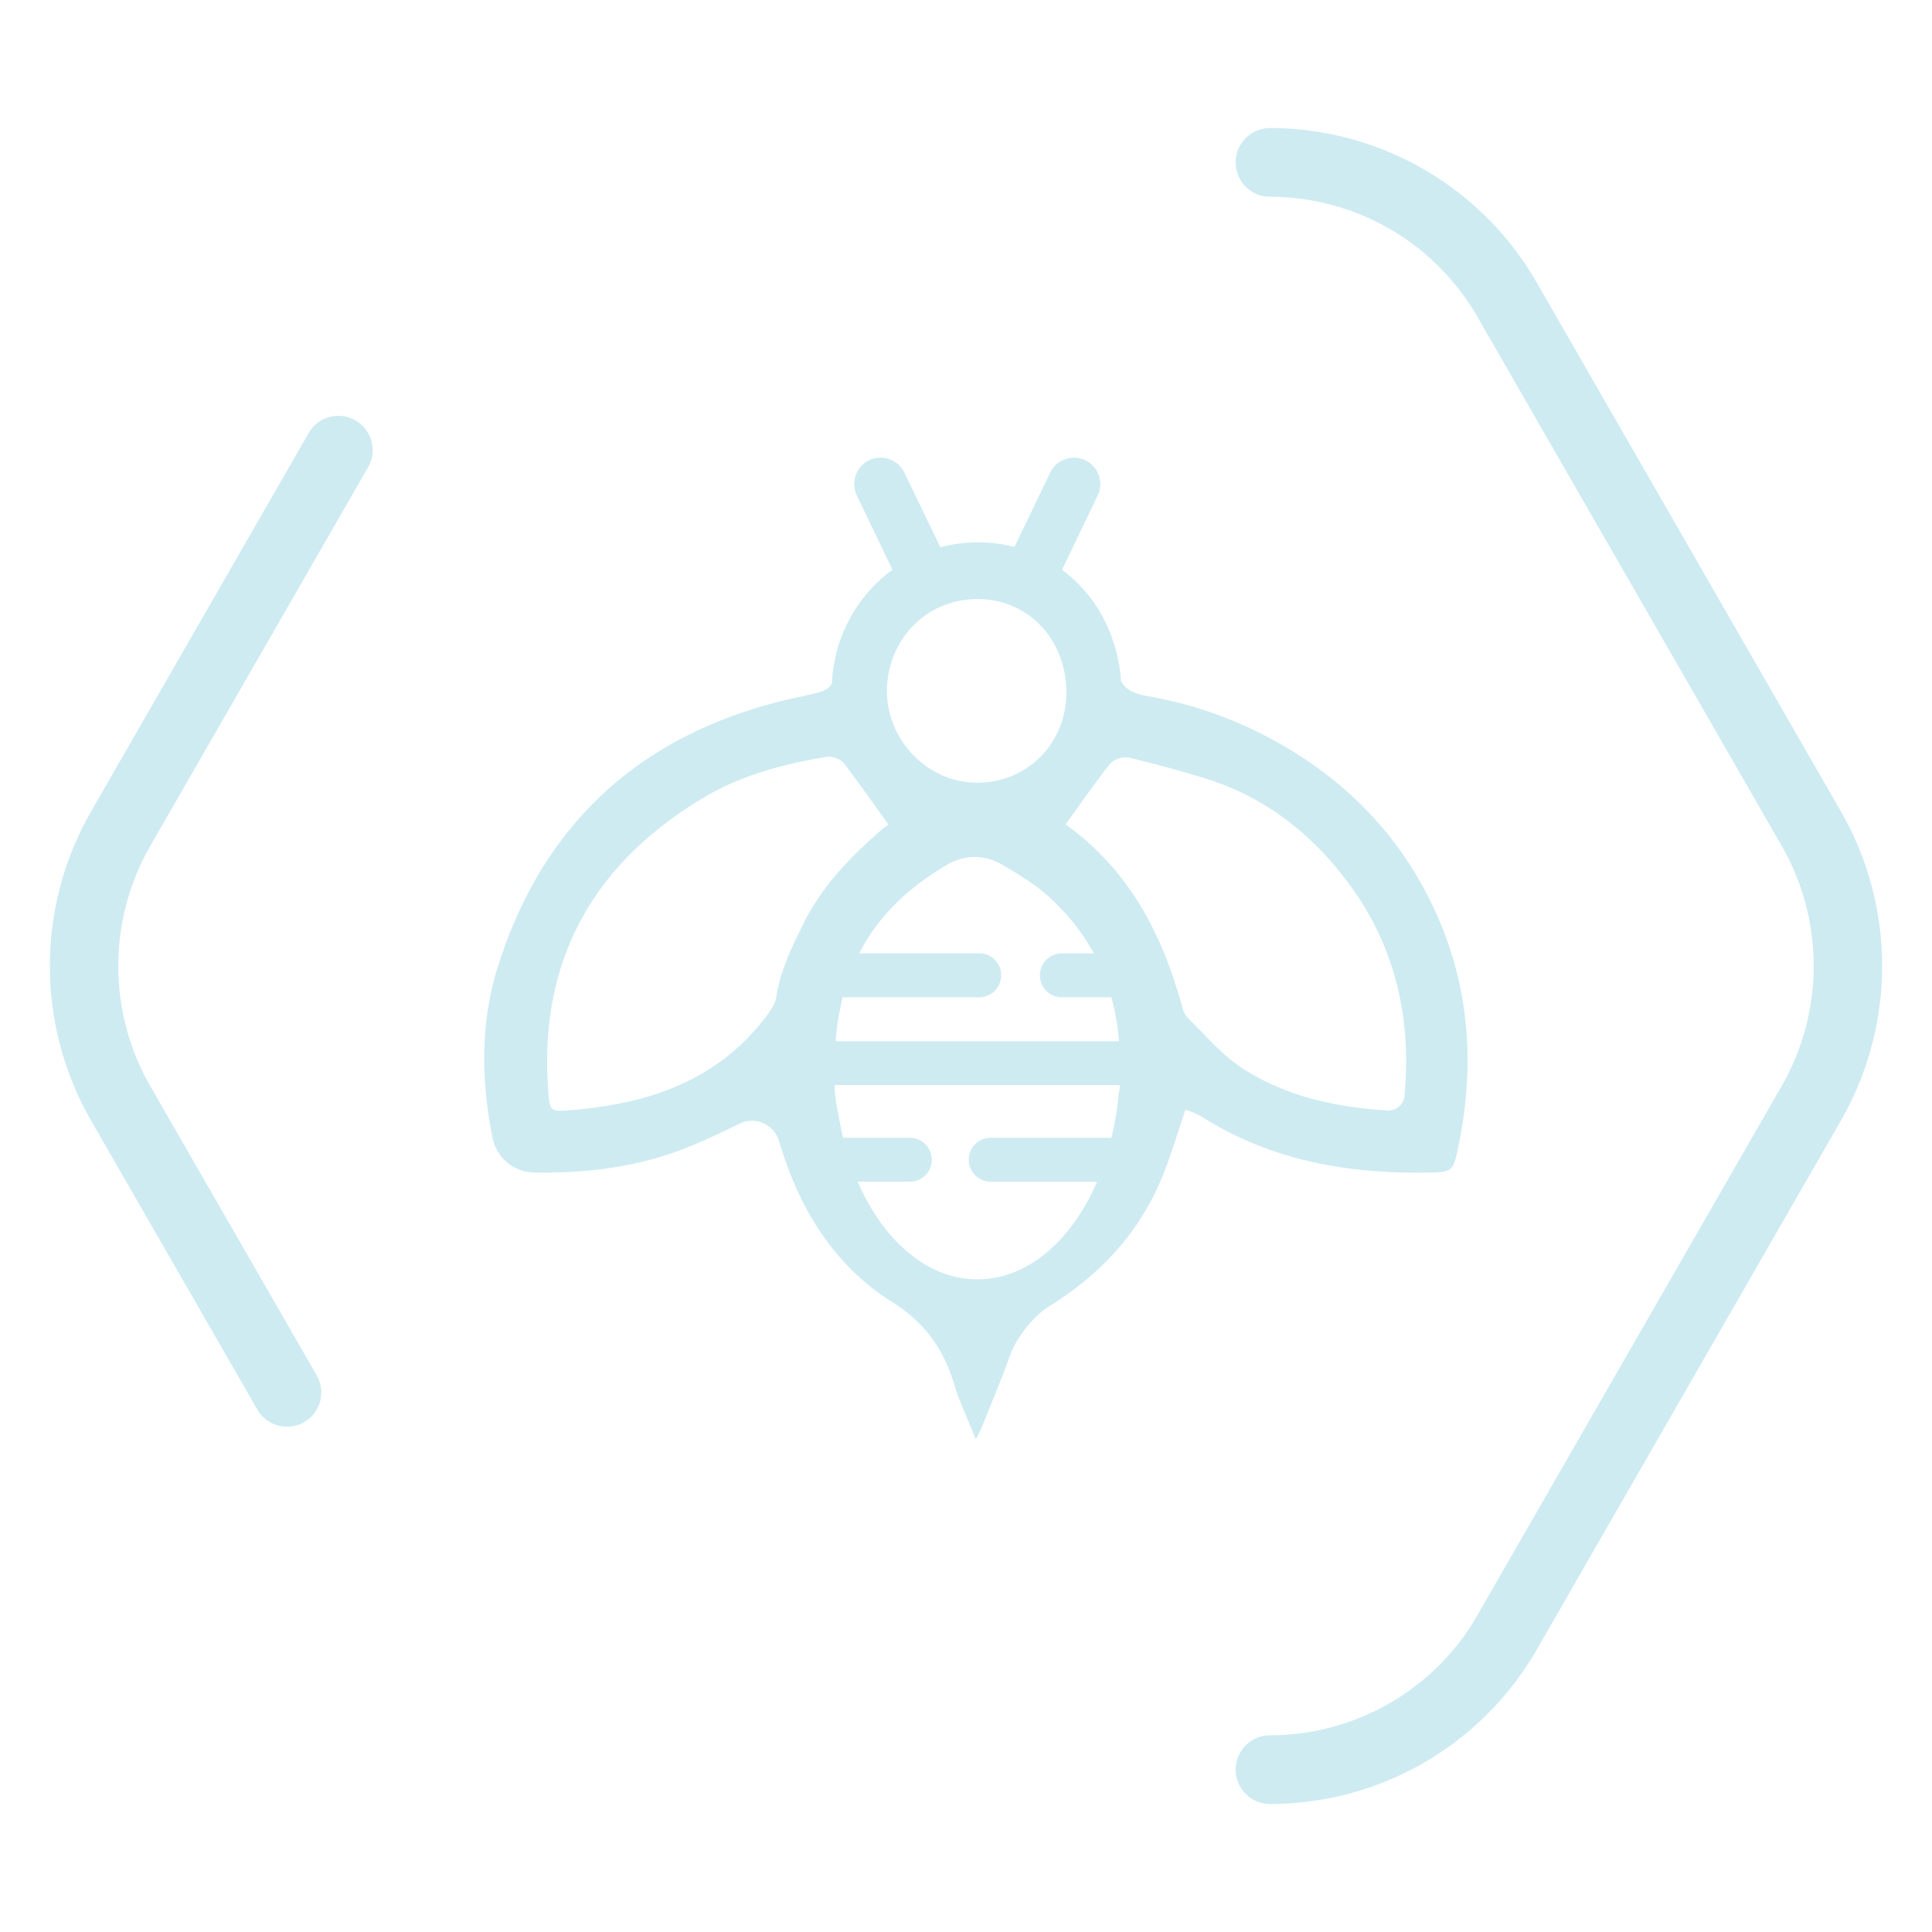 <svg id="Layer_1" data-name="Layer 1" xmlns="http://www.w3.org/2000/svg" viewBox="0 0 650 650"><defs><style>.cls-1{fill:#ceebf2;}</style></defs><title>Beehive_Bee</title><path class="cls-1" d="M119.6,141.44a11.5,11.5,0,0,0-15.74,4.23L30.64,273l-1.79,3.25A104.42,104.42,0,0,0,30.64,377l55.94,97.24.74,1.13a11.53,11.53,0,0,0,19.21-12.69L50.59,365.47,49,362.55a81.21,81.21,0,0,1,1.59-78l73.22-127.29.61-1.21.45-1.24A11.59,11.59,0,0,0,119.6,141.44Z"/><path class="cls-1" d="M619.36,273,517.06,95.13l-1.78-3a103.55,103.55,0,0,0-88-49.05,11.56,11.56,0,0,0,0,23.12,80.56,80.56,0,0,1,69.82,40.47l102.3,177.84,1.59,2.92a81.18,81.18,0,0,1-1.59,78L497.11,543.31,495.53,546a80.58,80.58,0,0,1-68.24,37.82,11.56,11.56,0,0,0,0,23.12,103.56,103.56,0,0,0,89.77-52L619.36,377l1.79-3.25,1.66-3.29A104.41,104.41,0,0,0,619.36,273Z"/><path class="cls-1" d="M481.66,304c-12.21-25.19-31.37-43.71-56.11-56.52a135.46,135.46,0,0,0-39.19-13.22c-4.14-.72-7.41-1.78-9.21-5.2-1.15-15.77-8.61-29.07-19.84-37.36l12-25a8.87,8.87,0,1,0-16-7.68l-12,25a49.33,49.33,0,0,0-12.7-1.56,50,50,0,0,0-12.24,1.65L304.26,159a8.86,8.86,0,1,0-16,7.68l12,25a49.86,49.86,0,0,0-19.94,33.57,47.49,47.49,0,0,0-.43,4.73,6.49,6.49,0,0,1-3.41,2.66c-4.73,1.39-9.63,2.21-14.42,3.43-48.21,12.3-80,42.33-94.7,89.64-5.87,18.88-5.43,38.26-1.6,57.45a14.72,14.72,0,0,0,13.68,11.35c16.92.23,33.64-1.59,49.67-7.65,6.73-2.55,13.24-5.68,19.73-8.82A9.46,9.46,0,0,1,262,383.65c.32,1,.63,2,.94,2.94,6.67,21.29,18.31,39.58,37.17,51.43,11.25,7.07,17.41,16,21,28,1.78,5.87,4.49,11.45,7.18,18.18,1.07-2.07,1.65-3,2-4C333.6,472,337,463.86,340,455.59c2-5.54,7.69-12.78,12.7-15.9,18.8-11.74,32.14-26.51,39.88-47.74,2.23-6.11,4.15-12.33,6.22-18.53a12.35,12.35,0,0,1,1.61.43,30.09,30.09,0,0,1,4,1.91c23,14.57,48.46,19.1,75.16,18.76,9.13-.12,9.31-.09,11.16-9.21C496.5,357.24,494.24,329.94,481.66,304ZM298.72,228c2.2-15.19,14.36-26.3,29.86-26.45,17.12-.17,30.16,13.4,30.18,31.41,0,16.72-12.46,29.73-28.87,30.35C311,264,296,246.65,298.72,228ZM357,335.52h16.93a83,83,0,0,1,2.55,14.78H281.16a86.35,86.35,0,0,1,2.36-14.78h46.19a7.4,7.4,0,0,0,0-14.79H289.07c6.79-13.19,17.33-22.7,29.95-30a17.67,17.67,0,0,1,17.68-.06c7,4,13.46,8.08,18.16,12.94a69.35,69.35,0,0,1,12.19,15.46,13.43,13.43,0,0,1,1.05,1.68H357a7.4,7.4,0,0,0,0,14.79Zm-95.78-.21c-.45,2.87-2.64,5.66-4.55,8.07-13.41,16.93-31.57,25.33-52.45,28.63-3.91.62-7.84,1.15-11.78,1.46-7.43.59-7.49.52-8-6.7-3.21-43.73,15.22-76.24,52.24-98.39,12.61-7.54,26.93-11.36,41.46-13.74a7,7,0,0,1,6,2.4c4.84,6.37,9.45,13,14.82,20.42a15.63,15.63,0,0,0-2,1.4c-10.55,9.14-20.14,18.85-26.57,31.72C266.39,318.62,262.61,326.37,261.18,335.31Zm68.53,95.1a3.64,3.64,0,0,1-.94,0c-16.87,0-31.69-13.1-40.24-32.84h17.53a7.39,7.39,0,1,0,0-14.78H283.67c-.62-2.59-1.18-5.23-1.61-7.95a48.86,48.86,0,0,1-1.29-9.79h96a9.11,9.11,0,0,1-.19,1.89c-.07.31-.13.62-.2.92a100.9,100.9,0,0,1-2.45,14.93H333.31a7.39,7.39,0,1,0,0,14.78H369.1C360.7,417,346.23,430,329.71,430.41Zm142.83-61.86a5.55,5.55,0,0,1-5.88,5.06c-17.43-1.14-34.29-4.71-49.05-14.43-6.75-4.44-12.13-11-18-16.68a7.66,7.66,0,0,1-1.82-3.42c-6.65-24.53-17.81-46.18-39-61.5-.37-.27-.57-.77-.26-.34,5.14-7.09,9.71-13.65,14.59-19.92a7.34,7.34,0,0,1,6.92-2.38c8.76,2.15,17.49,4.48,26.09,7.18,20.6,6.48,36.61,19.72,48.84,36.83C469.73,319.63,474.85,343.32,472.54,368.55Z"/></svg>